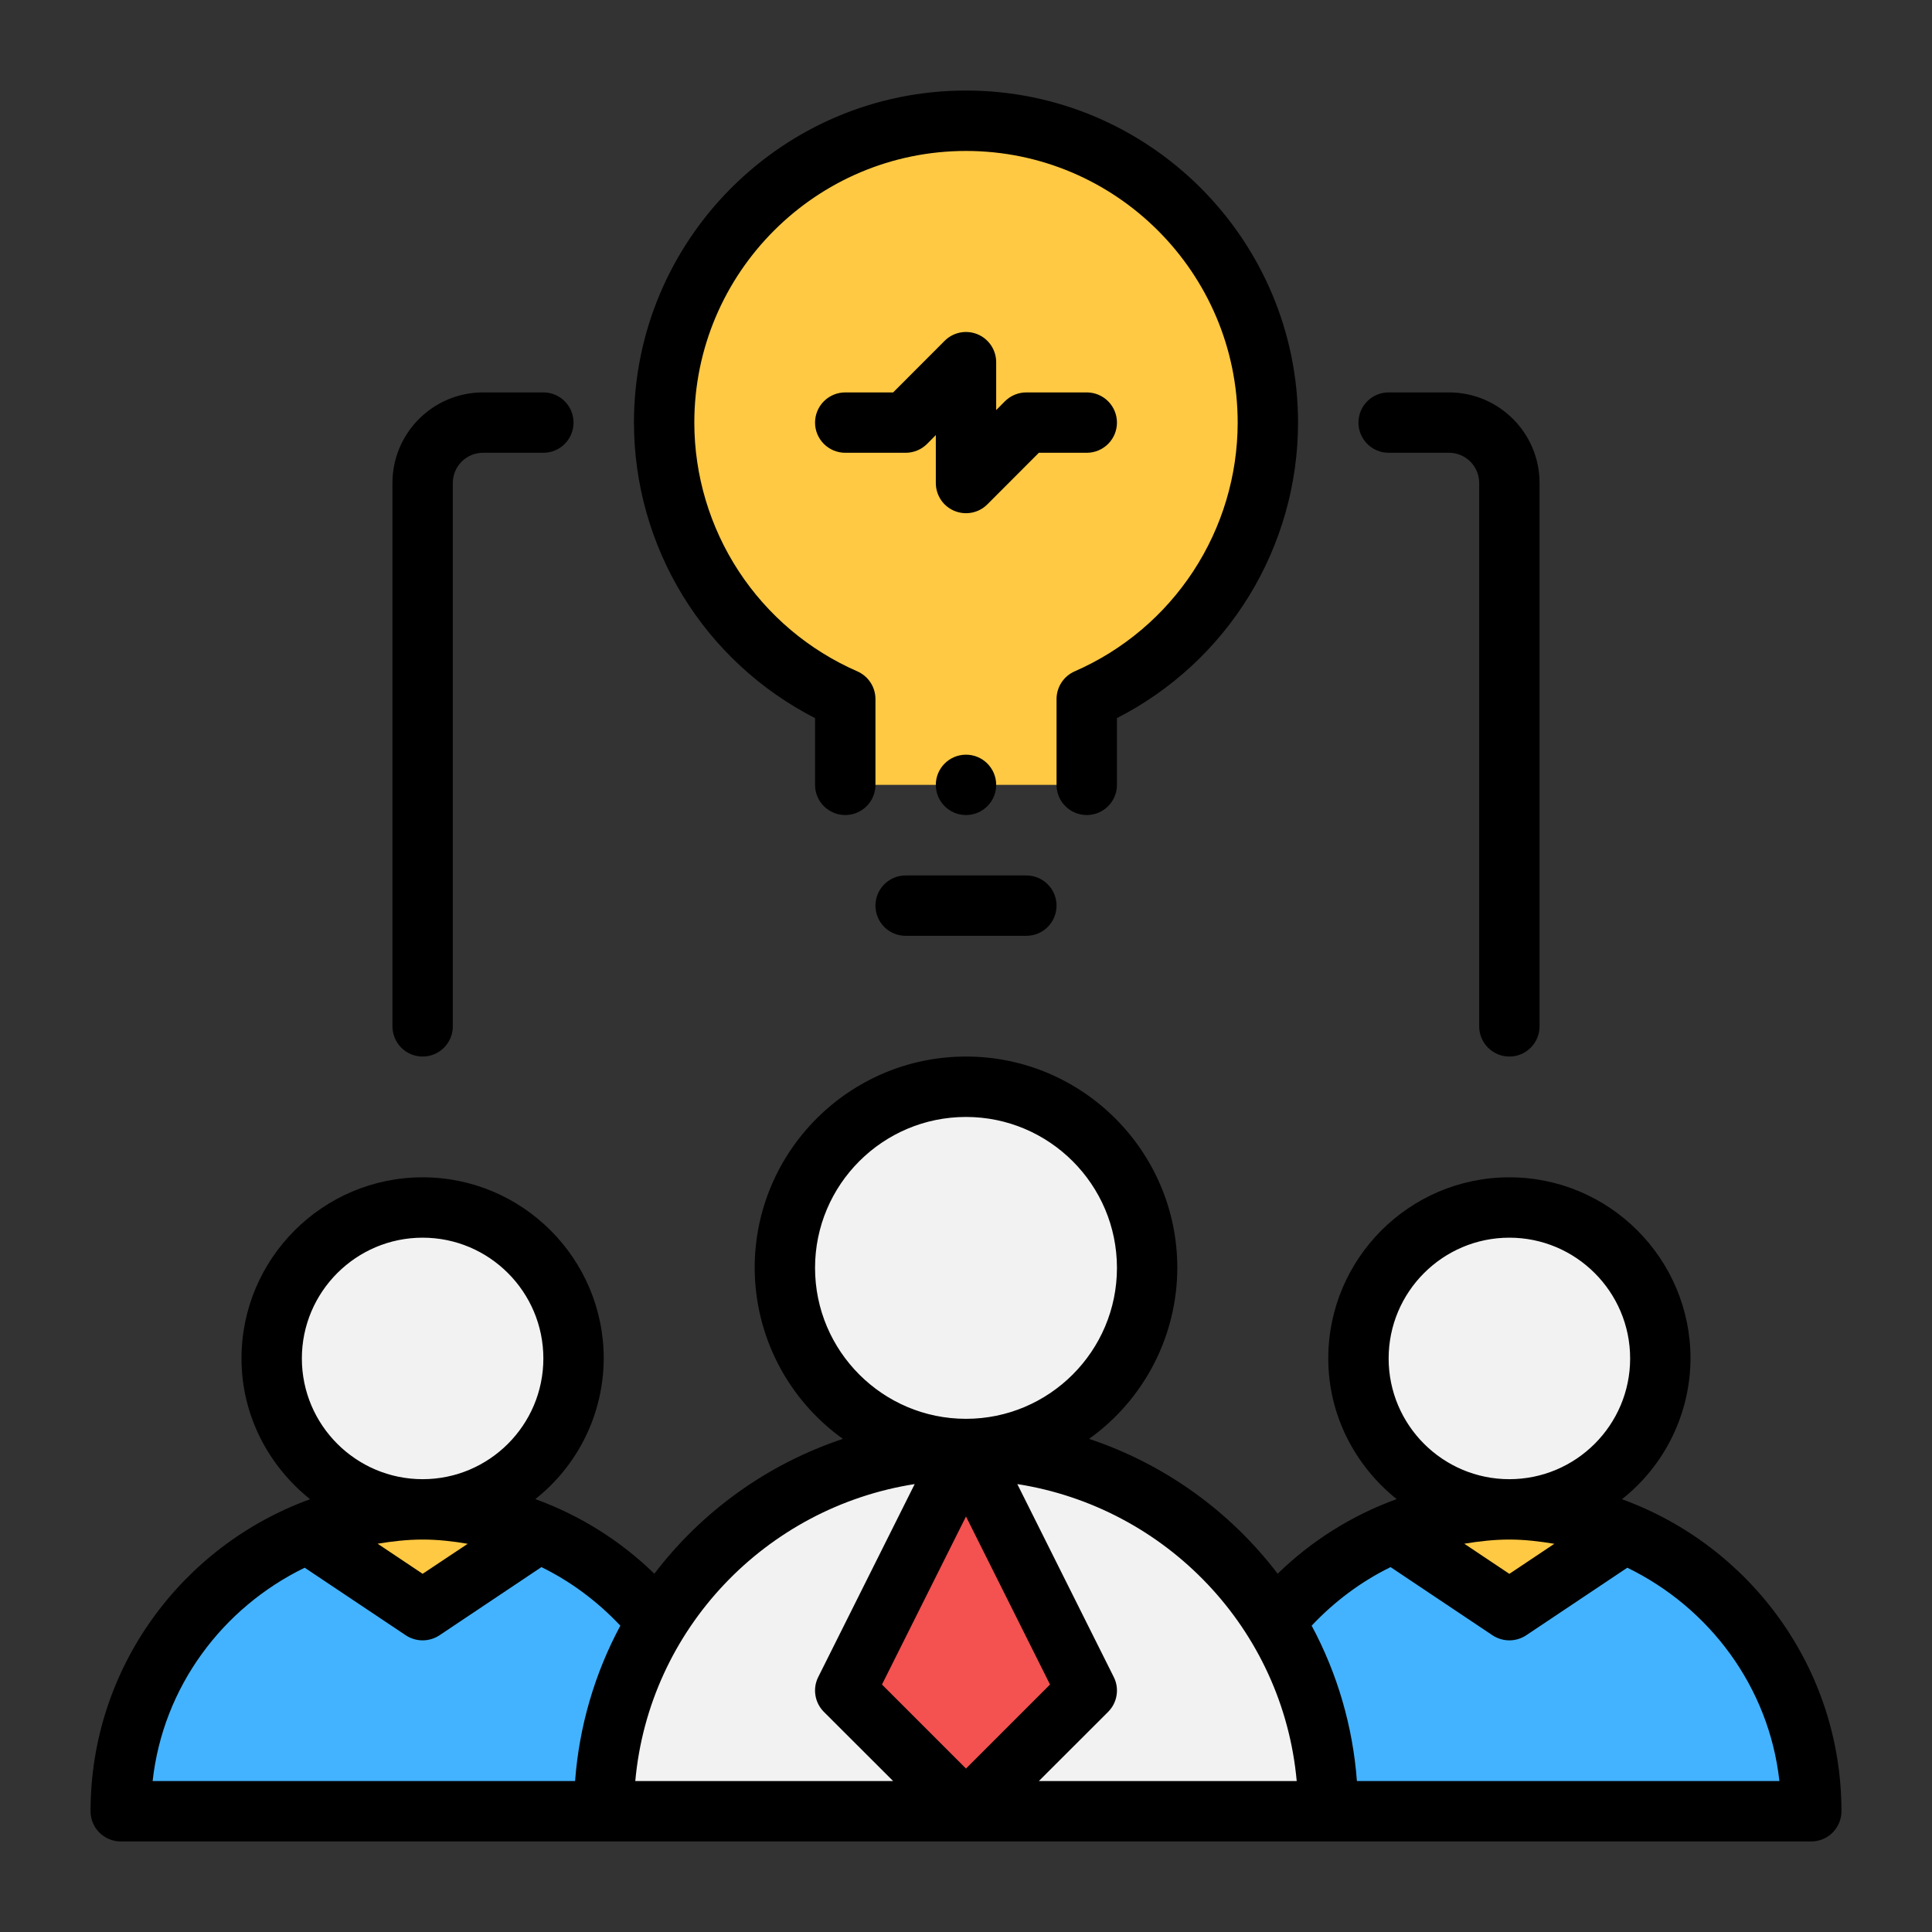 <svg width="45" height="45" viewBox="0 0 45 45" fill="none" xmlns="http://www.w3.org/2000/svg">
<rect x="0" y="0" width="45" height="45" fill="#333333" stroke="none"/>
<path d="M22.5 33.75C24.83 33.75 26.719 31.861 26.719 29.531C26.719 27.201 24.83 25.312 22.5 25.312C20.17 25.312 18.281 27.201 18.281 29.531C18.281 31.861 20.17 33.75 22.5 33.75Z" fill="#F2F2F2"/>
<path d="M22.5 42.188L25.312 39.375L22.5 33.75C25.538 33.75 28.209 35.367 29.686 37.772C30.488 39.052 30.938 40.57 30.938 42.188H22.5ZM19.688 39.375L22.5 42.188H14.062C14.062 40.57 14.512 39.052 15.314 37.772C16.068 36.543 17.125 35.529 18.383 34.825C19.641 34.12 21.058 33.751 22.5 33.75L19.688 39.375Z" fill="#F2F2F2"/>
<path d="M25.312 39.375L22.5 42.188L19.688 39.375L22.5 33.75L25.312 39.375Z" fill="#F45151"/>
<path d="M12.561 35.691L9.847 37.505L7.133 35.691C7.977 35.353 8.891 35.156 9.847 35.156C10.803 35.156 11.717 35.353 12.561 35.691Z" fill="#FFC943"/>
<path d="M9.844 35.156C11.785 35.156 13.359 33.582 13.359 31.641C13.359 29.699 11.785 28.125 9.844 28.125C7.902 28.125 6.328 29.699 6.328 31.641C6.328 33.582 7.902 35.156 9.844 35.156Z" fill="#F2F2F2"/>
<path d="M15.314 37.773C14.512 39.052 14.062 40.571 14.062 42.188H2.812C2.812 39.263 4.598 36.76 7.13 35.691L9.844 37.505L12.558 35.691C13.641 36.156 14.583 36.873 15.314 37.773ZM42.188 42.188H30.938C30.938 40.571 30.488 39.052 29.686 37.773C30.417 36.873 31.359 36.156 32.442 35.691L35.156 37.505L37.87 35.691C40.402 36.76 42.188 39.263 42.188 42.188Z" fill="#43B3FF"/>
<path d="M37.873 35.691L35.159 37.505L32.445 35.691C33.289 35.353 34.203 35.156 35.159 35.156C36.116 35.156 37.03 35.353 37.873 35.691Z" fill="#FFC943"/>
<path d="M35.156 35.156C37.098 35.156 38.672 33.582 38.672 31.641C38.672 29.699 37.098 28.125 35.156 28.125C33.215 28.125 31.641 29.699 31.641 31.641C31.641 33.582 33.215 35.156 35.156 35.156Z" fill="#F2F2F2"/>
<path d="M29.531 9.844C29.531 12.727 27.788 15.202 25.312 16.284V18.281H19.688V16.284C17.212 15.202 15.469 12.727 15.469 9.844C15.469 5.963 18.619 2.812 22.5 2.812C26.381 2.812 29.531 5.963 29.531 9.844Z" fill="#FFC943"/>
<path d="M37.778 34.92C38.273 34.529 38.675 34.031 38.951 33.463C39.228 32.895 39.373 32.272 39.375 31.641C39.375 29.315 37.482 27.422 35.156 27.422C32.83 27.422 30.938 29.315 30.938 31.641C30.938 32.969 31.567 34.144 32.531 34.917C31.494 35.293 30.549 35.885 29.759 36.655C28.644 35.191 27.113 34.096 25.367 33.514C26.001 33.061 26.518 32.463 26.876 31.771C27.233 31.078 27.42 30.311 27.422 29.531C27.422 26.817 25.214 24.609 22.5 24.609C19.786 24.609 17.578 26.817 17.578 29.531C17.58 30.311 17.767 31.078 18.124 31.771C18.482 32.463 18.999 33.061 19.633 33.514C17.887 34.096 16.356 35.191 15.241 36.655C14.451 35.885 13.506 35.293 12.469 34.917C12.964 34.526 13.364 34.028 13.64 33.461C13.916 32.894 14.06 32.271 14.062 31.641C14.062 29.315 12.17 27.422 9.844 27.422C7.518 27.422 5.625 29.315 5.625 31.641C5.625 32.972 6.258 34.147 7.223 34.92C4.247 35.997 2.109 38.843 2.109 42.188C2.109 42.374 2.183 42.553 2.315 42.685C2.447 42.816 2.626 42.891 2.812 42.891H42.188C42.374 42.891 42.553 42.816 42.685 42.685C42.816 42.553 42.891 42.374 42.891 42.188C42.891 38.845 40.753 35.997 37.778 34.92ZM35.156 35.859C35.515 35.859 35.862 35.902 36.204 35.958L35.156 36.658L34.106 35.956C34.452 35.899 34.8 35.859 35.156 35.859ZM32.344 31.641C32.344 30.09 33.605 28.828 35.156 28.828C36.707 28.828 37.969 30.09 37.969 31.641C37.969 33.192 36.707 34.453 35.156 34.453C33.605 34.453 32.344 33.192 32.344 31.641ZM24.457 39.236L22.5 41.193L20.543 39.236L22.5 35.322L24.457 39.236ZM18.984 29.531C18.984 27.592 20.562 26.016 22.5 26.016C24.438 26.016 26.016 27.592 26.016 29.531C26.016 31.471 24.438 33.047 22.5 33.047C20.562 33.047 18.984 31.471 18.984 29.531ZM9.844 35.859C10.2 35.859 10.548 35.899 10.894 35.958L9.844 36.657L8.796 35.956C9.138 35.9 9.485 35.859 9.844 35.859ZM7.031 31.641C7.031 30.09 8.293 28.828 9.844 28.828C11.395 28.828 12.656 30.09 12.656 31.641C12.656 33.192 11.395 34.453 9.844 34.453C8.293 34.453 7.031 33.192 7.031 31.641ZM7.097 36.515L9.453 38.09C9.569 38.166 9.705 38.207 9.844 38.207C9.983 38.207 10.119 38.166 10.235 38.09L12.611 36.501C13.293 36.835 13.915 37.298 14.449 37.865C13.848 38.984 13.489 40.217 13.395 41.484H3.555C3.798 39.285 5.186 37.444 7.097 36.515ZM14.797 41.484C15.117 37.946 17.835 35.11 21.305 34.567L19.059 39.06C18.992 39.192 18.969 39.342 18.993 39.487C19.016 39.633 19.085 39.768 19.19 39.873L20.803 41.484H14.797ZM28.125 41.484H24.197L25.81 39.873C25.915 39.768 25.984 39.633 26.007 39.487C26.031 39.342 26.008 39.192 25.941 39.06L23.695 34.567C27.165 35.11 29.883 37.946 30.203 41.484H28.125ZM31.605 41.484C31.511 40.217 31.152 38.984 30.551 37.865C31.085 37.298 31.707 36.835 32.389 36.501L34.765 38.09C34.881 38.166 35.017 38.207 35.156 38.207C35.295 38.207 35.431 38.166 35.547 38.09L37.903 36.515C39.812 37.444 41.202 39.285 41.446 41.484H31.605ZM25.312 18.984C25.499 18.984 25.678 18.91 25.81 18.778C25.942 18.647 26.016 18.468 26.016 18.281V16.726C27.284 16.078 28.35 15.093 29.094 13.879C29.838 12.665 30.233 11.268 30.234 9.844C30.234 5.579 26.765 2.109 22.5 2.109C18.235 2.109 14.766 5.579 14.766 9.844C14.767 11.268 15.162 12.665 15.906 13.879C16.65 15.093 17.716 16.078 18.984 16.726V18.281C18.984 18.468 19.058 18.647 19.19 18.778C19.322 18.91 19.501 18.984 19.688 18.984C19.874 18.984 20.053 18.91 20.185 18.778C20.317 18.647 20.391 18.468 20.391 18.281V16.282C20.391 16.145 20.351 16.011 20.276 15.897C20.201 15.782 20.094 15.692 19.969 15.637C18.841 15.145 17.882 14.335 17.207 13.306C16.533 12.277 16.173 11.074 16.172 9.844C16.172 6.355 19.011 3.516 22.5 3.516C25.989 3.516 28.828 6.355 28.828 9.844C28.827 11.074 28.467 12.277 27.793 13.306C27.118 14.335 26.159 15.145 25.031 15.637C24.906 15.692 24.799 15.782 24.724 15.897C24.649 16.011 24.609 16.145 24.609 16.282V18.281C24.609 18.468 24.683 18.647 24.815 18.778C24.947 18.91 25.126 18.984 25.312 18.984ZM20.391 21.094C20.391 21.28 20.465 21.459 20.597 21.591C20.728 21.723 20.907 21.797 21.094 21.797H23.906C24.093 21.797 24.272 21.723 24.403 21.591C24.535 21.459 24.609 21.28 24.609 21.094C24.609 20.907 24.535 20.728 24.403 20.597C24.272 20.465 24.093 20.391 23.906 20.391H21.094C20.907 20.391 20.728 20.465 20.597 20.597C20.465 20.728 20.391 20.907 20.391 21.094Z" fill="black"/>
<path d="M26.016 9.843C26.016 9.657 25.942 9.478 25.81 9.346C25.678 9.214 25.499 9.14 25.312 9.14H23.906C23.814 9.14 23.722 9.158 23.637 9.193C23.552 9.228 23.474 9.28 23.408 9.345L23.203 9.552V8.437C23.203 8.298 23.162 8.161 23.085 8.046C23.008 7.93 22.898 7.839 22.769 7.786C22.641 7.733 22.499 7.719 22.363 7.746C22.226 7.773 22.101 7.84 22.002 7.939L20.803 9.14H19.688C19.501 9.14 19.322 9.214 19.19 9.346C19.058 9.478 18.984 9.657 18.984 9.843C18.984 10.03 19.058 10.208 19.19 10.34C19.322 10.472 19.501 10.546 19.688 10.546H21.094C21.186 10.546 21.278 10.528 21.363 10.493C21.448 10.458 21.526 10.406 21.592 10.341L21.797 10.134V11.249C21.797 11.389 21.838 11.525 21.915 11.641C21.992 11.757 22.102 11.847 22.231 11.9C22.359 11.953 22.501 11.967 22.637 11.94C22.774 11.913 22.899 11.846 22.998 11.747L24.197 10.546H25.312C25.499 10.546 25.678 10.472 25.81 10.34C25.942 10.208 26.016 10.03 26.016 9.843ZM11.25 9.14C10.087 9.14 9.141 10.086 9.141 11.249V23.906C9.141 24.092 9.215 24.271 9.347 24.403C9.478 24.535 9.657 24.609 9.844 24.609C10.03 24.609 10.209 24.535 10.341 24.403C10.473 24.271 10.547 24.092 10.547 23.906V11.249C10.547 11.063 10.621 10.884 10.753 10.752C10.885 10.62 11.063 10.546 11.25 10.546H12.656C12.843 10.546 13.022 10.472 13.153 10.34C13.285 10.208 13.359 10.03 13.359 9.843C13.359 9.657 13.285 9.478 13.153 9.346C13.022 9.214 12.843 9.14 12.656 9.14H11.25ZM35.156 24.609C35.343 24.609 35.522 24.535 35.653 24.403C35.785 24.271 35.859 24.092 35.859 23.906V11.249C35.859 10.086 34.913 9.14 33.75 9.14H32.344C32.157 9.14 31.978 9.214 31.847 9.346C31.715 9.478 31.641 9.657 31.641 9.843C31.641 10.03 31.715 10.208 31.847 10.34C31.978 10.472 32.157 10.546 32.344 10.546H33.75C33.937 10.546 34.115 10.62 34.247 10.752C34.379 10.884 34.453 11.063 34.453 11.249V23.906C34.453 24.092 34.527 24.271 34.659 24.403C34.791 24.535 34.97 24.609 35.156 24.609Z" fill="black"/>
<path d="M22.5 18.984C22.888 18.984 23.203 18.67 23.203 18.281C23.203 17.893 22.888 17.578 22.5 17.578C22.112 17.578 21.797 17.893 21.797 18.281C21.797 18.67 22.112 18.984 22.5 18.984Z" fill="black"/>
</svg>

